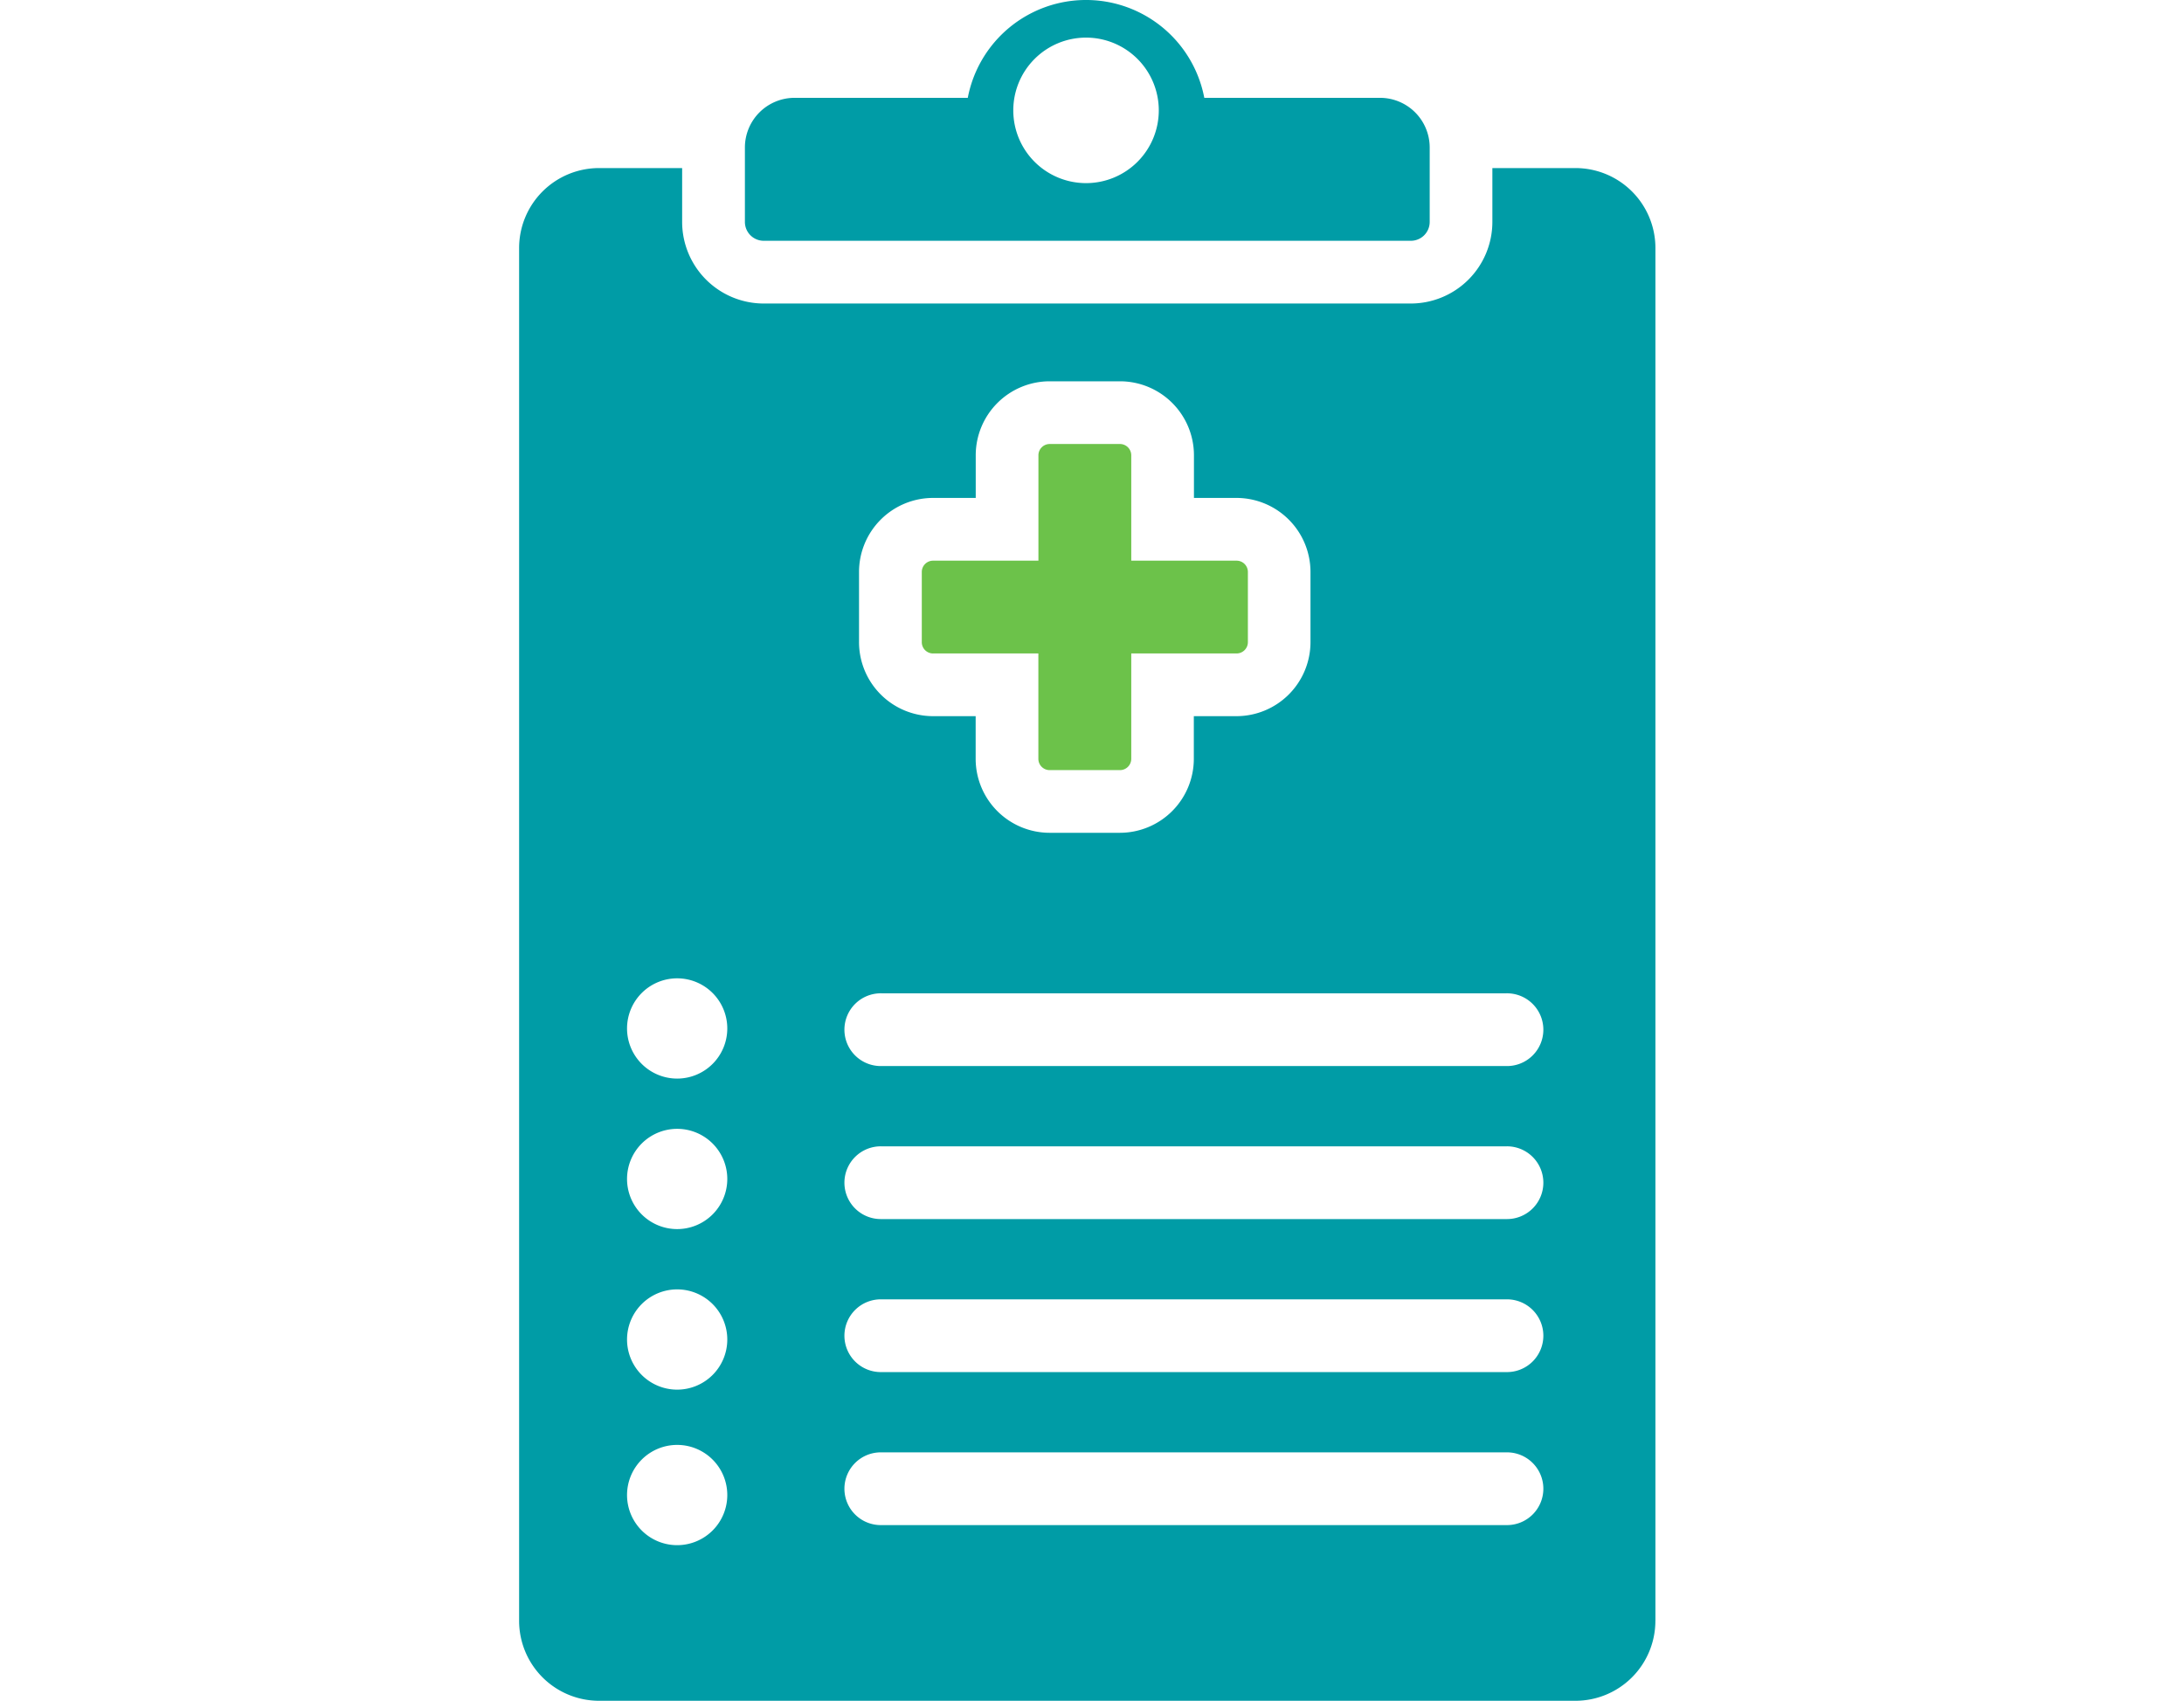 <?xml version="1.0" encoding="UTF-8"?>
<svg xmlns="http://www.w3.org/2000/svg" xmlns:xlink="http://www.w3.org/1999/xlink" width="122" height="95" viewBox="0 0 122 95">
  <defs>
    <clipPath id="clip-icon-health-screening">
      <rect width="122" height="95"></rect>
    </clipPath>
  </defs>
  <g id="icon-health-screening" clip-path="url(#clip-icon-health-screening)">
    <g id="Group_2299" data-name="Group 2299" transform="translate(-136.895 -428.109)">
      <path id="Path_8064" data-name="Path 8064" d="M192.652,430.21a4.064,4.064,0,1,1-4.065,4.065,4.064,4.064,0,0,1,4.065-4.065Zm18.141,11.349a1.054,1.054,0,0,0,1.055-1.053v-4.158a2.775,2.775,0,0,0-2.776-2.774h-9.815a6.725,6.725,0,0,0-13.212,0h-9.674a2.775,2.775,0,0,0-2.776,2.774v4.158a1.053,1.053,0,0,0,1.053,1.053Z" transform="translate(4.911)" fill="#009ca6"></path>
      <path id="Path_8065" data-name="Path 8065" d="M180.258,454.952h5.884v5.886a.631.631,0,0,0,.631.631H190.7a.632.632,0,0,0,.631-.631v-5.886h5.884a.631.631,0,0,0,.631-.631V450.4a.631.631,0,0,0-.631-.63h-5.884v-5.886a.632.632,0,0,0-.631-.631h-3.924a.631.631,0,0,0-.631.631v5.886h-5.884a.63.63,0,0,0-.631.63v3.922a.63.63,0,0,0,.631.631Z" transform="translate(8.757 9.657)" fill="#6cc24a"></path>
      <path id="Path_8066" data-name="Path 8066" d="M221.031,484H186.142a2.032,2.032,0,1,1,0-4.063h34.889a2.032,2.032,0,1,1,0,4.063Zm0,8.547H186.142a2.032,2.032,0,1,1,0-4.063h34.889a2.032,2.032,0,1,1,0,4.063Zm0,8.547H186.142a2.032,2.032,0,1,1,0-4.063h34.889a2.032,2.032,0,1,1,0,4.063Zm0,8.547H186.142a2.032,2.032,0,1,1,0-4.063h34.889a2.032,2.032,0,1,1,0,4.063ZM184.881,456.4a4.138,4.138,0,0,1,4.134-4.134H191.4v-2.383a4.136,4.136,0,0,1,4.134-4.132h3.924a4.135,4.135,0,0,1,4.132,4.132v2.383h2.383A4.138,4.138,0,0,1,210.1,456.4v3.922a4.138,4.138,0,0,1-4.134,4.134h-2.383v2.383a4.135,4.135,0,0,1-4.132,4.132H195.53a4.136,4.136,0,0,1-4.134-4.132v-2.383h-2.381a4.138,4.138,0,0,1-4.134-4.134V456.4Zm-10.159,28.3a2.8,2.8,0,1,1,2.8-2.8,2.8,2.8,0,0,1-2.8,2.8Zm0,8.407a2.8,2.8,0,1,1,2.8-2.8,2.8,2.8,0,0,1-2.8,2.8Zm0,8.968a2.8,2.8,0,1,1,2.8-2.8,2.8,2.8,0,0,1-2.8,2.8Zm0,8.687a2.8,2.8,0,1,1,2.8-2.8,2.8,2.8,0,0,1-2.8,2.8Zm54.646,4.222V438.307a4.466,4.466,0,0,0-4.466-4.466H220.26v3.01a4.561,4.561,0,0,1-4.556,4.556H179.559A4.561,4.561,0,0,1,175,436.851v-3.01h-4.641a4.466,4.466,0,0,0-4.466,4.466v76.681a4.466,4.466,0,0,0,4.466,4.466H224.9a4.466,4.466,0,0,0,4.466-4.466Z" transform="translate(0 3.656)" fill="#009ca6"></path>
    </g>
  </g>
</svg>
